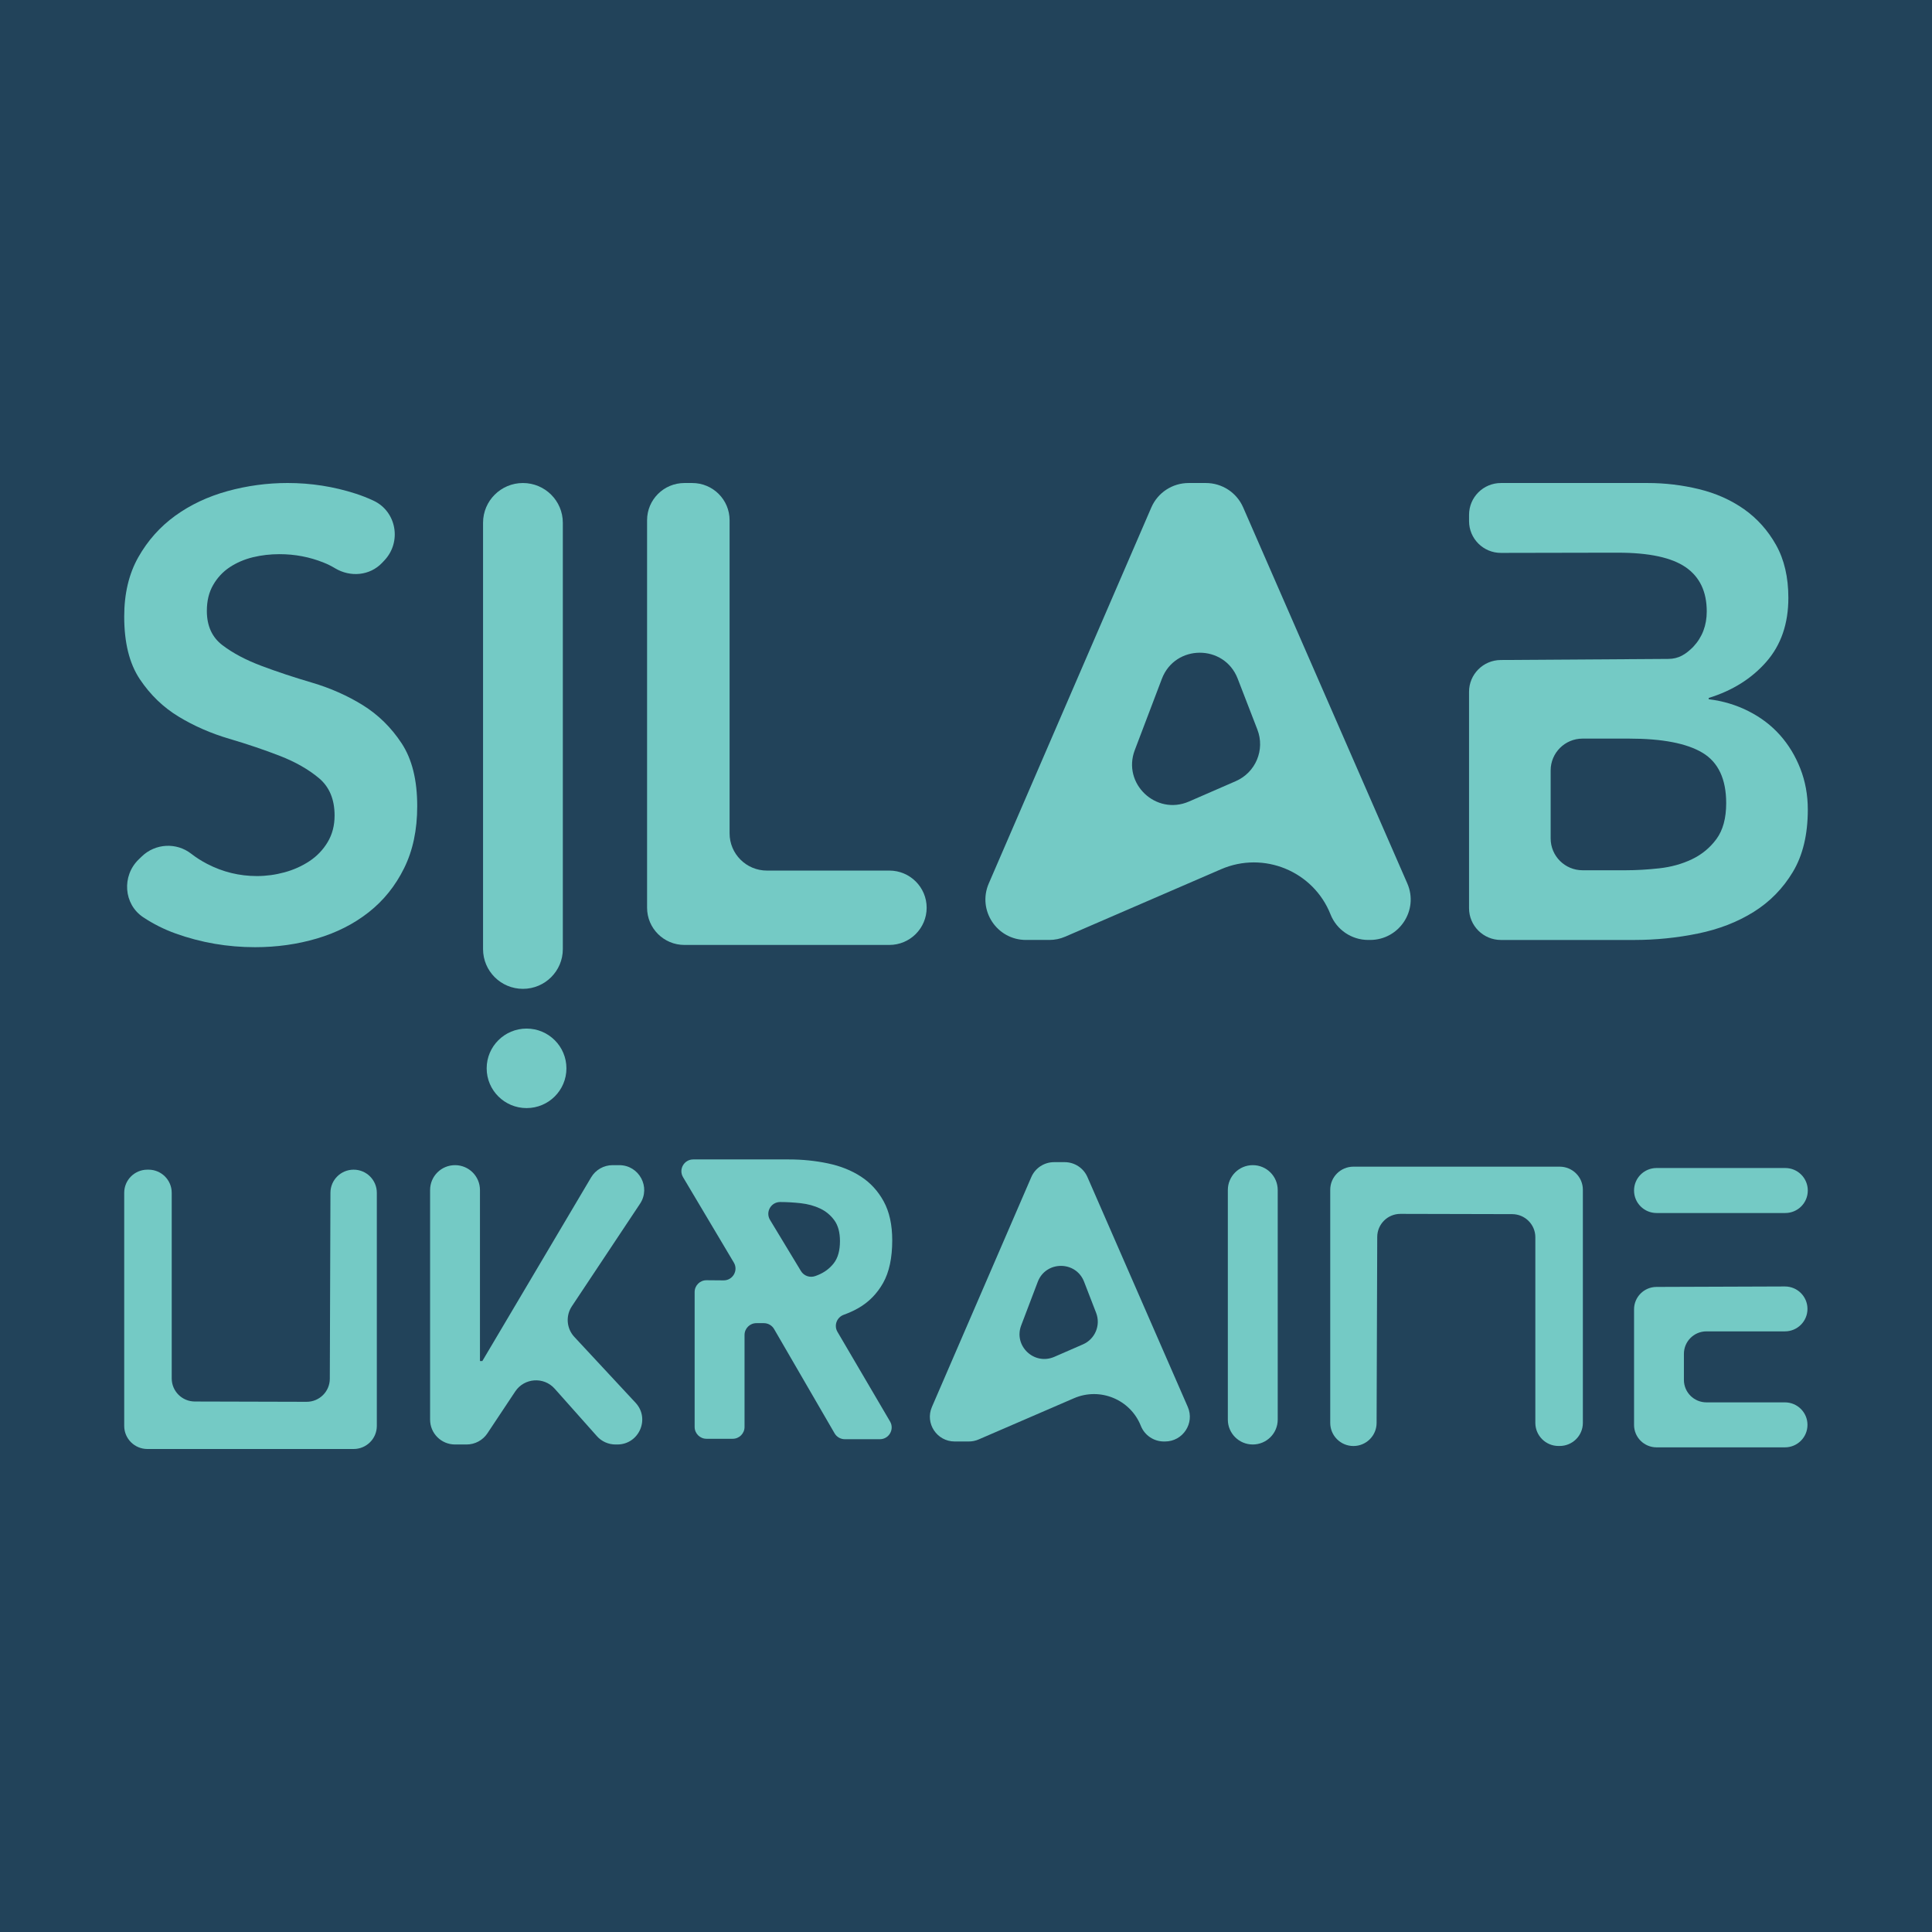 <?xml version="1.0" encoding="UTF-8"?> <svg xmlns="http://www.w3.org/2000/svg" width="110" height="110" viewBox="0 0 110 110" fill="none"> <rect width="110" height="110" fill="#22435A"></rect> <path d="M20.135 82.5H8.392C7.663 82.5 7.072 81.912 7.072 81.186V67.912C7.072 67.185 7.663 66.596 8.392 66.596H8.457C9.186 66.596 9.777 67.185 9.777 67.912V78.482C9.777 79.207 10.366 79.795 11.094 79.796L17.455 79.813C18.184 79.815 18.776 79.228 18.778 78.502L18.814 67.907C18.816 67.183 19.407 66.596 20.135 66.596C20.864 66.596 21.455 67.185 21.455 67.912V81.186C21.455 81.912 20.864 82.5 20.135 82.5Z" fill="#74CAC5"></path> <path d="M26.565 82.243H25.908C25.123 82.243 24.488 81.609 24.488 80.828V67.754C24.488 66.972 25.123 66.339 25.908 66.339C26.692 66.339 27.327 66.972 27.327 67.754V77.492H27.462L33.656 67.035C33.912 66.603 34.377 66.339 34.88 66.339H35.257C36.389 66.339 37.066 67.595 36.441 68.535L32.559 74.375C32.197 74.919 32.256 75.64 32.7 76.118L36.186 79.867C37.029 80.773 36.384 82.243 35.145 82.243H35.046C34.64 82.243 34.252 82.071 33.984 81.767L31.581 79.066C30.963 78.371 29.85 78.449 29.335 79.224L27.75 81.609C27.486 82.005 27.041 82.243 26.565 82.243Z" fill="#74CAC5"></path> <path d="M45.604 72.37C45.77 72.645 46.11 72.762 46.414 72.655C46.467 72.636 46.52 72.615 46.572 72.595C46.941 72.445 47.241 72.221 47.474 71.921C47.707 71.621 47.824 71.202 47.824 70.663C47.824 70.168 47.718 69.776 47.508 69.484C47.296 69.192 47.027 68.966 46.697 68.809C46.365 68.652 45.997 68.552 45.592 68.506C45.186 68.462 44.795 68.438 44.419 68.438C43.895 68.438 43.571 69.01 43.842 69.457L45.604 72.37ZM50.095 81.943H48.101C47.861 81.943 47.638 81.815 47.518 81.608L44.074 75.671C43.954 75.463 43.731 75.335 43.491 75.335H43.065C42.693 75.335 42.391 75.636 42.391 76.008V81.245C42.391 81.617 42.09 81.918 41.717 81.918H40.224C39.852 81.918 39.55 81.617 39.55 81.245V73.562C39.55 73.189 39.855 72.887 40.23 72.891L41.196 72.899C41.721 72.904 42.05 72.334 41.781 71.885L38.891 67.026C38.623 66.578 38.949 66.013 39.47 66.013H44.916C45.683 66.013 46.422 66.088 47.136 66.238C47.85 66.387 48.478 66.638 49.019 66.99C49.56 67.342 49.992 67.814 50.315 68.405C50.638 68.996 50.8 69.734 50.8 70.618C50.8 71.621 50.627 72.43 50.282 73.044C49.936 73.658 49.469 74.133 48.884 74.47C48.623 74.621 48.342 74.748 48.044 74.856C47.645 74.999 47.467 75.463 47.681 75.828L50.676 80.933C50.938 81.381 50.614 81.943 50.095 81.943Z" fill="#74CAC5"></path> <path d="M62.409 74.749L61.723 72.976C61.257 71.769 59.543 71.775 59.085 72.984L58.142 75.465C57.699 76.63 58.881 77.752 60.029 77.253L61.656 76.544C62.349 76.244 62.681 75.453 62.409 74.749ZM55.162 82.072H54.356C53.341 82.072 52.657 81.037 53.059 80.107L58.718 67.019C58.941 66.502 59.451 66.168 60.016 66.168H60.617C61.179 66.168 61.688 66.5 61.913 67.014L67.627 80.103C68.032 81.032 67.348 82.072 66.332 82.072H66.268C65.689 82.072 65.168 81.719 64.954 81.181C64.359 79.679 62.631 78.967 61.145 79.611L55.725 81.954C55.548 82.032 55.356 82.072 55.162 82.072" fill="#74CAC5"></path> <path d="M71.328 66.339C72.112 66.339 72.748 66.973 72.748 67.755V80.828C72.748 81.609 72.112 82.243 71.328 82.243C70.544 82.243 69.908 81.609 69.908 80.828V67.755C69.908 66.973 70.544 66.339 71.328 66.339Z" fill="#74CAC5"></path> <path d="M77.058 66.425H88.801C89.53 66.425 90.122 67.014 90.122 67.74V81.014C90.122 81.739 89.53 82.328 88.801 82.328H88.735C88.008 82.328 87.416 81.739 87.416 81.014V70.443C87.416 69.719 86.826 69.13 86.098 69.128L79.737 69.113C79.008 69.111 78.417 69.698 78.414 70.423L78.378 81.019C78.376 81.743 77.785 82.33 77.058 82.33C76.329 82.33 75.738 81.74 75.738 81.014V67.74C75.738 67.014 76.329 66.425 77.058 66.425Z" fill="#74CAC5"></path> <path d="M94.314 73.272L101.623 73.246C102.334 73.244 102.91 73.817 102.91 74.524C102.91 75.23 102.335 75.802 101.628 75.802H97.159C96.45 75.802 95.875 76.375 95.875 77.08V78.567C95.875 79.272 96.45 79.845 97.159 79.845H101.628C102.335 79.845 102.91 80.417 102.91 81.123V81.128C102.91 81.834 102.335 82.406 101.628 82.406H94.319C93.609 82.406 93.036 81.834 93.036 81.128V74.549C93.036 73.846 93.607 73.274 94.314 73.272ZM93.036 67.785V67.78C93.036 67.075 93.609 66.502 94.319 66.502H101.646C102.354 66.502 102.928 67.075 102.928 67.78V67.785C102.928 68.491 102.354 69.064 101.646 69.064H94.319C93.609 69.064 93.036 68.491 93.036 67.785Z" fill="#74CAC5"></path> <path d="M21.755 32.046C21.053 32.784 19.942 32.877 19.069 32.35C18.867 32.228 18.654 32.121 18.425 32.031C17.629 31.711 16.792 31.552 15.912 31.552C15.389 31.552 14.885 31.61 14.396 31.728C13.909 31.848 13.471 32.037 13.077 32.296C12.686 32.558 12.371 32.896 12.134 33.31C11.895 33.724 11.777 34.215 11.777 34.784C11.777 35.636 12.074 36.287 12.669 36.738C13.262 37.188 13.998 37.578 14.878 37.909C15.758 38.241 16.72 38.56 17.766 38.868C18.812 39.177 19.774 39.603 20.654 40.147C21.532 40.693 22.27 41.415 22.863 42.315C23.458 43.215 23.755 44.409 23.755 45.901C23.755 47.252 23.506 48.43 23.006 49.436C22.508 50.443 21.835 51.277 20.992 51.94C20.149 52.604 19.168 53.101 18.051 53.433C16.933 53.764 15.757 53.929 14.521 53.929C12.953 53.929 11.444 53.669 9.994 53.148C9.34 52.913 8.727 52.605 8.156 52.226C7.032 51.48 6.928 49.866 7.898 48.931L8.074 48.761C8.843 48.018 10.043 47.951 10.887 48.608C11.167 48.825 11.47 49.019 11.795 49.187C12.685 49.649 13.631 49.879 14.629 49.879C15.151 49.879 15.674 49.809 16.197 49.667C16.719 49.525 17.195 49.311 17.623 49.027C18.051 48.743 18.395 48.382 18.657 47.944C18.918 47.506 19.05 47.003 19.05 46.434C19.05 45.51 18.752 44.8 18.158 44.303C17.563 43.806 16.826 43.385 15.947 43.042C15.068 42.7 14.105 42.373 13.06 42.065C12.014 41.757 11.052 41.337 10.173 40.804C9.293 40.272 8.556 39.56 7.962 38.672C7.368 37.785 7.072 36.595 7.072 35.102C7.072 33.801 7.338 32.675 7.873 31.728C8.408 30.781 9.11 29.992 9.976 29.365C10.844 28.738 11.836 28.271 12.953 27.962C14.07 27.655 15.21 27.5 16.376 27.5C17.706 27.5 18.995 27.702 20.244 28.104C20.593 28.217 20.932 28.349 21.26 28.503C22.581 29.117 22.883 30.859 21.882 31.911L21.755 32.046Z" fill="#74CAC5"></path> <path d="M27.709 60.827C27.709 59.577 28.726 58.563 29.981 58.563C31.235 58.563 32.25 59.577 32.25 60.827C32.25 62.077 31.235 63.09 29.981 63.09C28.726 63.09 27.709 62.077 27.709 60.827ZM27.503 54.038V29.764C27.503 28.514 28.519 27.501 29.773 27.501C31.028 27.501 32.045 28.514 32.045 29.764V54.038C32.045 55.288 31.028 56.301 29.773 56.301C28.519 56.301 27.503 55.288 27.503 54.038" fill="#74CAC5"></path> <path d="M38.968 27.501H39.415C40.588 27.501 41.54 28.449 41.54 29.618V47.448C41.54 48.618 42.492 49.567 43.664 49.567H50.636C51.809 49.567 52.76 50.514 52.76 51.682C52.76 52.853 51.809 53.801 50.636 53.801H38.967C37.793 53.801 36.842 52.853 36.842 51.682V29.618C36.842 28.449 37.793 27.501 38.968 27.501Z" fill="#74CAC5"></path> <path d="M71.59 41.539L70.468 38.638C69.705 36.665 66.902 36.673 66.151 38.651L64.609 42.71C63.886 44.616 65.82 46.45 67.694 45.636L70.358 44.476C71.493 43.983 72.035 42.689 71.59 41.539ZM59.736 53.517H58.416C56.757 53.517 55.639 51.824 56.295 50.304L65.552 28.892C65.917 28.048 66.752 27.501 67.674 27.501H68.659C69.578 27.501 70.41 28.044 70.778 28.884L80.125 50.296C80.79 51.817 79.67 53.517 78.005 53.517H77.903C76.955 53.517 76.102 52.94 75.754 52.061C74.78 49.602 71.954 48.437 69.521 49.491L60.656 53.327C60.366 53.453 60.053 53.517 59.736 53.517" fill="#74CAC5"></path> <path d="M88.288 47.738C88.288 48.739 89.101 49.549 90.105 49.549H92.566C93.156 49.549 93.789 49.513 94.465 49.439C95.14 49.365 95.762 49.194 96.327 48.924C96.893 48.655 97.36 48.269 97.73 47.767C98.097 47.265 98.282 46.585 98.282 45.727C98.282 44.356 97.832 43.4 96.936 42.861C96.039 42.322 94.643 42.053 92.751 42.053H90.105C89.101 42.053 88.288 42.864 88.288 43.863V47.738ZM83.642 29.671V29.311C83.642 28.312 84.454 27.501 85.458 27.501H93.82C94.803 27.501 95.774 27.618 96.733 27.85C97.691 28.083 98.545 28.463 99.296 28.989C100.044 29.517 100.654 30.196 101.121 31.028C101.588 31.861 101.822 32.866 101.822 34.042C101.822 35.512 101.403 36.725 100.568 37.68C99.732 38.635 98.638 39.322 97.287 39.738V39.811C98.097 39.91 98.854 40.136 99.553 40.491C100.254 40.846 100.851 41.299 101.343 41.851C101.834 42.402 102.221 43.039 102.503 43.761C102.787 44.484 102.929 45.262 102.929 46.095C102.929 47.515 102.645 48.698 102.079 49.642C101.514 50.584 100.771 51.343 99.848 51.92C98.927 52.496 97.869 52.907 96.677 53.151C95.484 53.396 94.273 53.518 93.045 53.518H85.458C84.454 53.518 83.641 52.707 83.641 51.707V39.388C83.641 38.394 84.447 37.584 85.446 37.578L94.975 37.516C95.578 37.516 95.976 37.256 96.407 36.827L96.41 36.823C96.92 36.278 97.175 35.609 97.175 34.813C97.175 33.686 96.775 32.847 95.976 32.296C95.178 31.745 93.893 31.468 92.123 31.468H91.552L85.461 31.48C84.457 31.483 83.642 30.672 83.642 29.671" fill="#74CAC5"></path> </svg> 